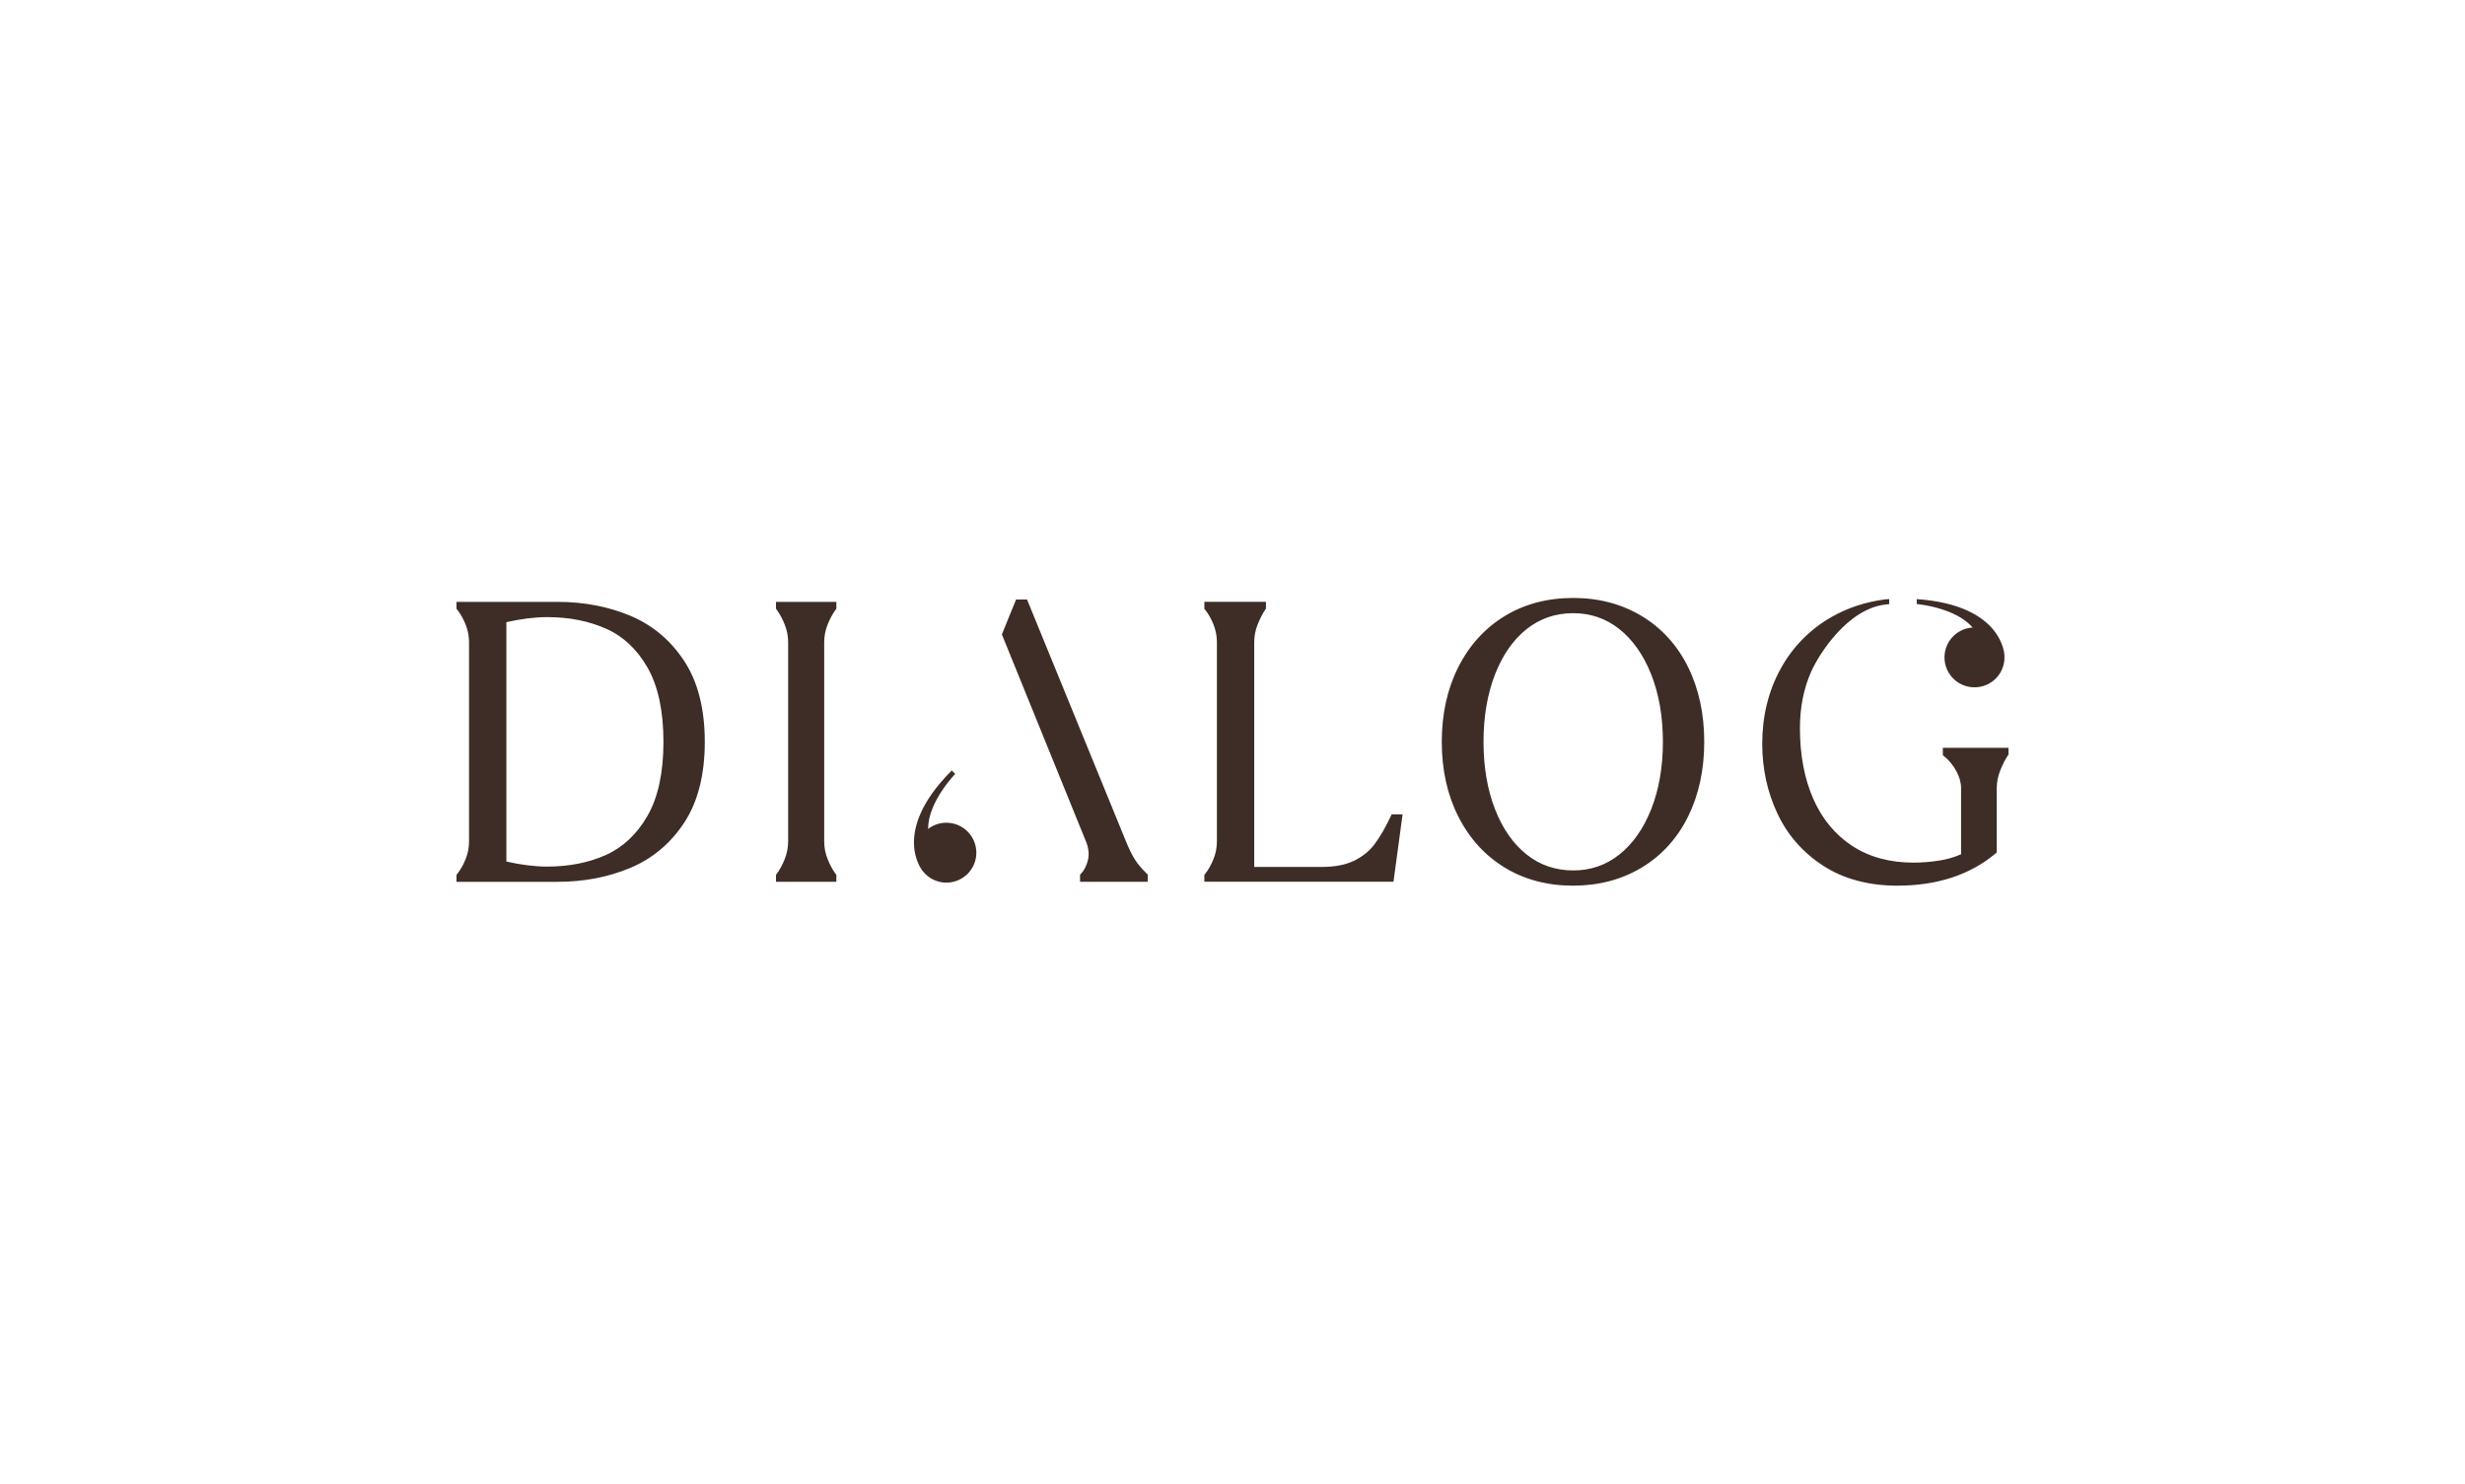 <?xml version="1.0" encoding="UTF-8"?>
<svg id="Layer_1" data-name="Layer 1" xmlns="http://www.w3.org/2000/svg" xmlns:xlink="http://www.w3.org/1999/xlink" viewBox="0 0 1080 650">
  <defs>
    <style>
      .cls-1 {
        fill: none;
      }

      .cls-2 {
        fill: #3e2d26;
      }

      .cls-3 {
        clip-path: url(#clippath);
      }
    </style>
    <clipPath id="clippath">
      <rect class="cls-1" width="1080" height="650"/>
    </clipPath>
  </defs>
  <g class="cls-3">
    <g>
      <path class="cls-2" d="M221.85,377.45c6.44,1.46,12.43,2.21,17.82,2.21,9.64,0,18.36-1.72,25.89-5.13,7.44-3.36,13.54-9.12,18.14-17.13,4.63-8.07,6.98-18.97,6.98-32.39s-2.32-24.31-6.89-32.39c-4.53-8-10.63-13.77-18.12-17.12-7.61-3.41-16.29-5.13-25.81-5.13-5.5,0-11.55.74-18,2.21v104.88ZM200,386.32v-3.03l.35-.44c1.43-1.81,2.67-3.99,3.67-6.5.98-2.45,1.48-5.06,1.48-7.69v-87.31c0-2.63-.5-5.21-1.48-7.69-1-2.51-2.23-4.69-3.67-6.5l-.35-.44v-3.03h44.29c11.54,0,22.27,2.05,31.91,6.1,9.74,4.1,17.69,10.79,23.64,19.9,5.95,9.1,8.95,20.98,8.95,35.32s-3.01,26.23-8.95,35.32c-5.95,9.11-13.91,15.8-23.65,19.9-9.63,4.05-20.37,6.11-31.9,6.11h-44.29ZM339.98,386.32v-3l.31-.42c1.33-1.81,2.52-4.02,3.53-6.55.98-2.45,1.48-5.06,1.49-7.69v-87.32c0-2.63-.5-5.21-1.49-7.69-1.01-2.53-2.2-4.74-3.53-6.55l-.31-.42v-3h26.46v3l-.31.42c-1.33,1.81-2.52,4.02-3.53,6.55-.98,2.45-1.48,5.06-1.49,7.69v87.32c0,2.63.5,5.22,1.49,7.69,1.01,2.53,2.2,4.74,3.53,6.55l.31.42v3h-26.46ZM527.66,386.32v-3.03l.35-.44c1.44-1.8,2.67-3.99,3.67-6.5.98-2.44,1.49-5.06,1.49-7.69v-87.32c0-2.63-.5-5.24-1.48-7.69-1-2.5-2.23-4.69-3.67-6.5l-.35-.44v-3.03h26.99v2.96l-.27.4c-1.23,1.82-2.36,4.05-3.39,6.61-.98,2.45-1.48,5.06-1.48,7.69v98.48h29.53c5.74,0,10.52-.91,14.23-2.72,3.7-1.8,6.72-4.25,8.97-7.26,2.35-3.14,4.71-7.21,7.02-12.09l.45-.96h4.8l-3.99,29.52h-82.85ZM689.28,268.64c-7.72,0-14.58,2.34-20.39,6.96-5.9,4.68-10.56,11.37-13.87,19.87-3.34,8.58-5.04,18.52-5.04,29.53s1.7,20.95,5.04,29.53c3.31,8.5,7.98,15.19,13.87,19.86,5.8,4.62,12.66,6.96,20.39,6.96s14.4-2.34,20.21-6.96c5.89-4.68,10.59-11.37,13.96-19.87,3.4-8.59,5.12-18.52,5.12-29.52s-1.72-20.93-5.12-29.52c-3.37-8.5-8.07-15.19-13.96-19.88-5.81-4.62-12.61-6.96-20.21-6.96ZM689.28,388.03c-11.28,0-21.38-2.67-30.01-7.93-8.62-5.26-15.46-12.76-20.31-22.32-4.83-9.5-7.27-20.53-7.27-32.78s2.44-23.27,7.27-32.78c4.84-9.56,11.68-17.07,20.31-22.32,8.63-5.26,18.73-7.93,30.01-7.93s21.25,2.67,29.99,7.92c8.76,5.26,15.6,12.78,20.33,22.34,4.7,9.5,7.09,20.53,7.09,32.76s-2.38,23.27-7.09,32.77c-4.73,9.56-11.57,17.08-20.33,22.34-8.75,5.26-18.84,7.92-29.99,7.92ZM473.21,386.32v-3.12l.45-.47c1.34-1.38,2.33-3.33,2.97-5.77.62-2.4.4-5.06-.66-7.92l-2.06-5.03-34.96-86.08,6.23-15.28h4.8l43.19,105.58c1.38,3.44,2.74,6.22,4.04,8.28,1.28,2.04,3.02,4.11,5.16,6.17l.5.48v3.16h-29.65ZM423.9,364.28c-2.25-2.25-5.24-3.6-8.42-3.81-3.17-.21-6.32.75-8.84,2.68-.04-11.89,11.87-24.08,11.87-24.08l-1.51-1.51c-27.15,27.14-12.73,44.05-12.73,44.05v-.02c.33.42.68.84,1.07,1.23,1.22,1.23,2.66,2.2,4.26,2.86,1.59.66,3.3,1.01,5.03,1.01,1.73,0,3.44-.33,5.03-.99,1.6-.66,3.05-1.63,4.27-2.85,1.22-1.22,2.19-2.67,2.85-4.26.66-1.6,1-3.31.99-5.03,0-1.73-.35-3.43-1.01-5.03-.66-1.59-1.64-3.04-2.86-4.26ZM831.46,388.03c-12.7,0-23.68-2.93-32.62-8.72-8.93-5.78-15.69-13.49-20.12-22.94-4.4-9.37-6.63-19.64-6.63-30.52,0-12.04,2.69-23.05,8-32.74,5.21-9.6,13.03-17.54,22.55-22.9,6.94-3.94,14.74-6.5,23.17-7.6l1.92-.14v2.2l-1.5.16c-16.67,1.82-29.17,21.61-32.61,29.25-3.32,7.37-5.01,15.76-5.01,24.94,0,11.78,1.98,22.24,5.9,31.08,3.87,8.76,9.6,15.66,17.04,20.52,7.42,4.85,16.44,7.31,26.82,7.31,3.68,0,7.5-.31,11.35-.92,3.27-.5,6.46-1.42,9.49-2.74v-28.99c0-2.44-.71-4.96-2.11-7.51-1.43-2.58-3.2-4.75-5.28-6.42l-.6-.49v-3.24h28.77v2.96l-.27.4c-1.23,1.82-2.37,4.07-3.39,6.68-.96,2.42-1.47,5-1.49,7.61v28.2l-.58.49c-5.58,4.67-12.04,8.22-19.2,10.55-7.13,2.32-15.06,3.5-23.61,3.5Z"/>
      <path class="cls-2" d="M878.22,287.26s-.28-22.15-38.43-24.78v2.15c2.28.22,17.3,2.01,24.49,10.29-3.34.2-6.47,1.66-8.76,4.09-2.29,2.43-3.57,5.64-3.58,8.98,0,3.34,1.27,6.55,3.55,8.99,2.28,2.43,5.42,3.91,8.75,4.11,1.72.12,3.45-.11,5.08-.66,1.63-.55,3.14-1.42,4.44-2.55,1.3-1.13,2.36-2.51,3.12-4.06s1.22-3.22,1.33-4.94c.04-.55.03-1.09,0-1.63h.01Z"/>
    </g>
  </g>
</svg>